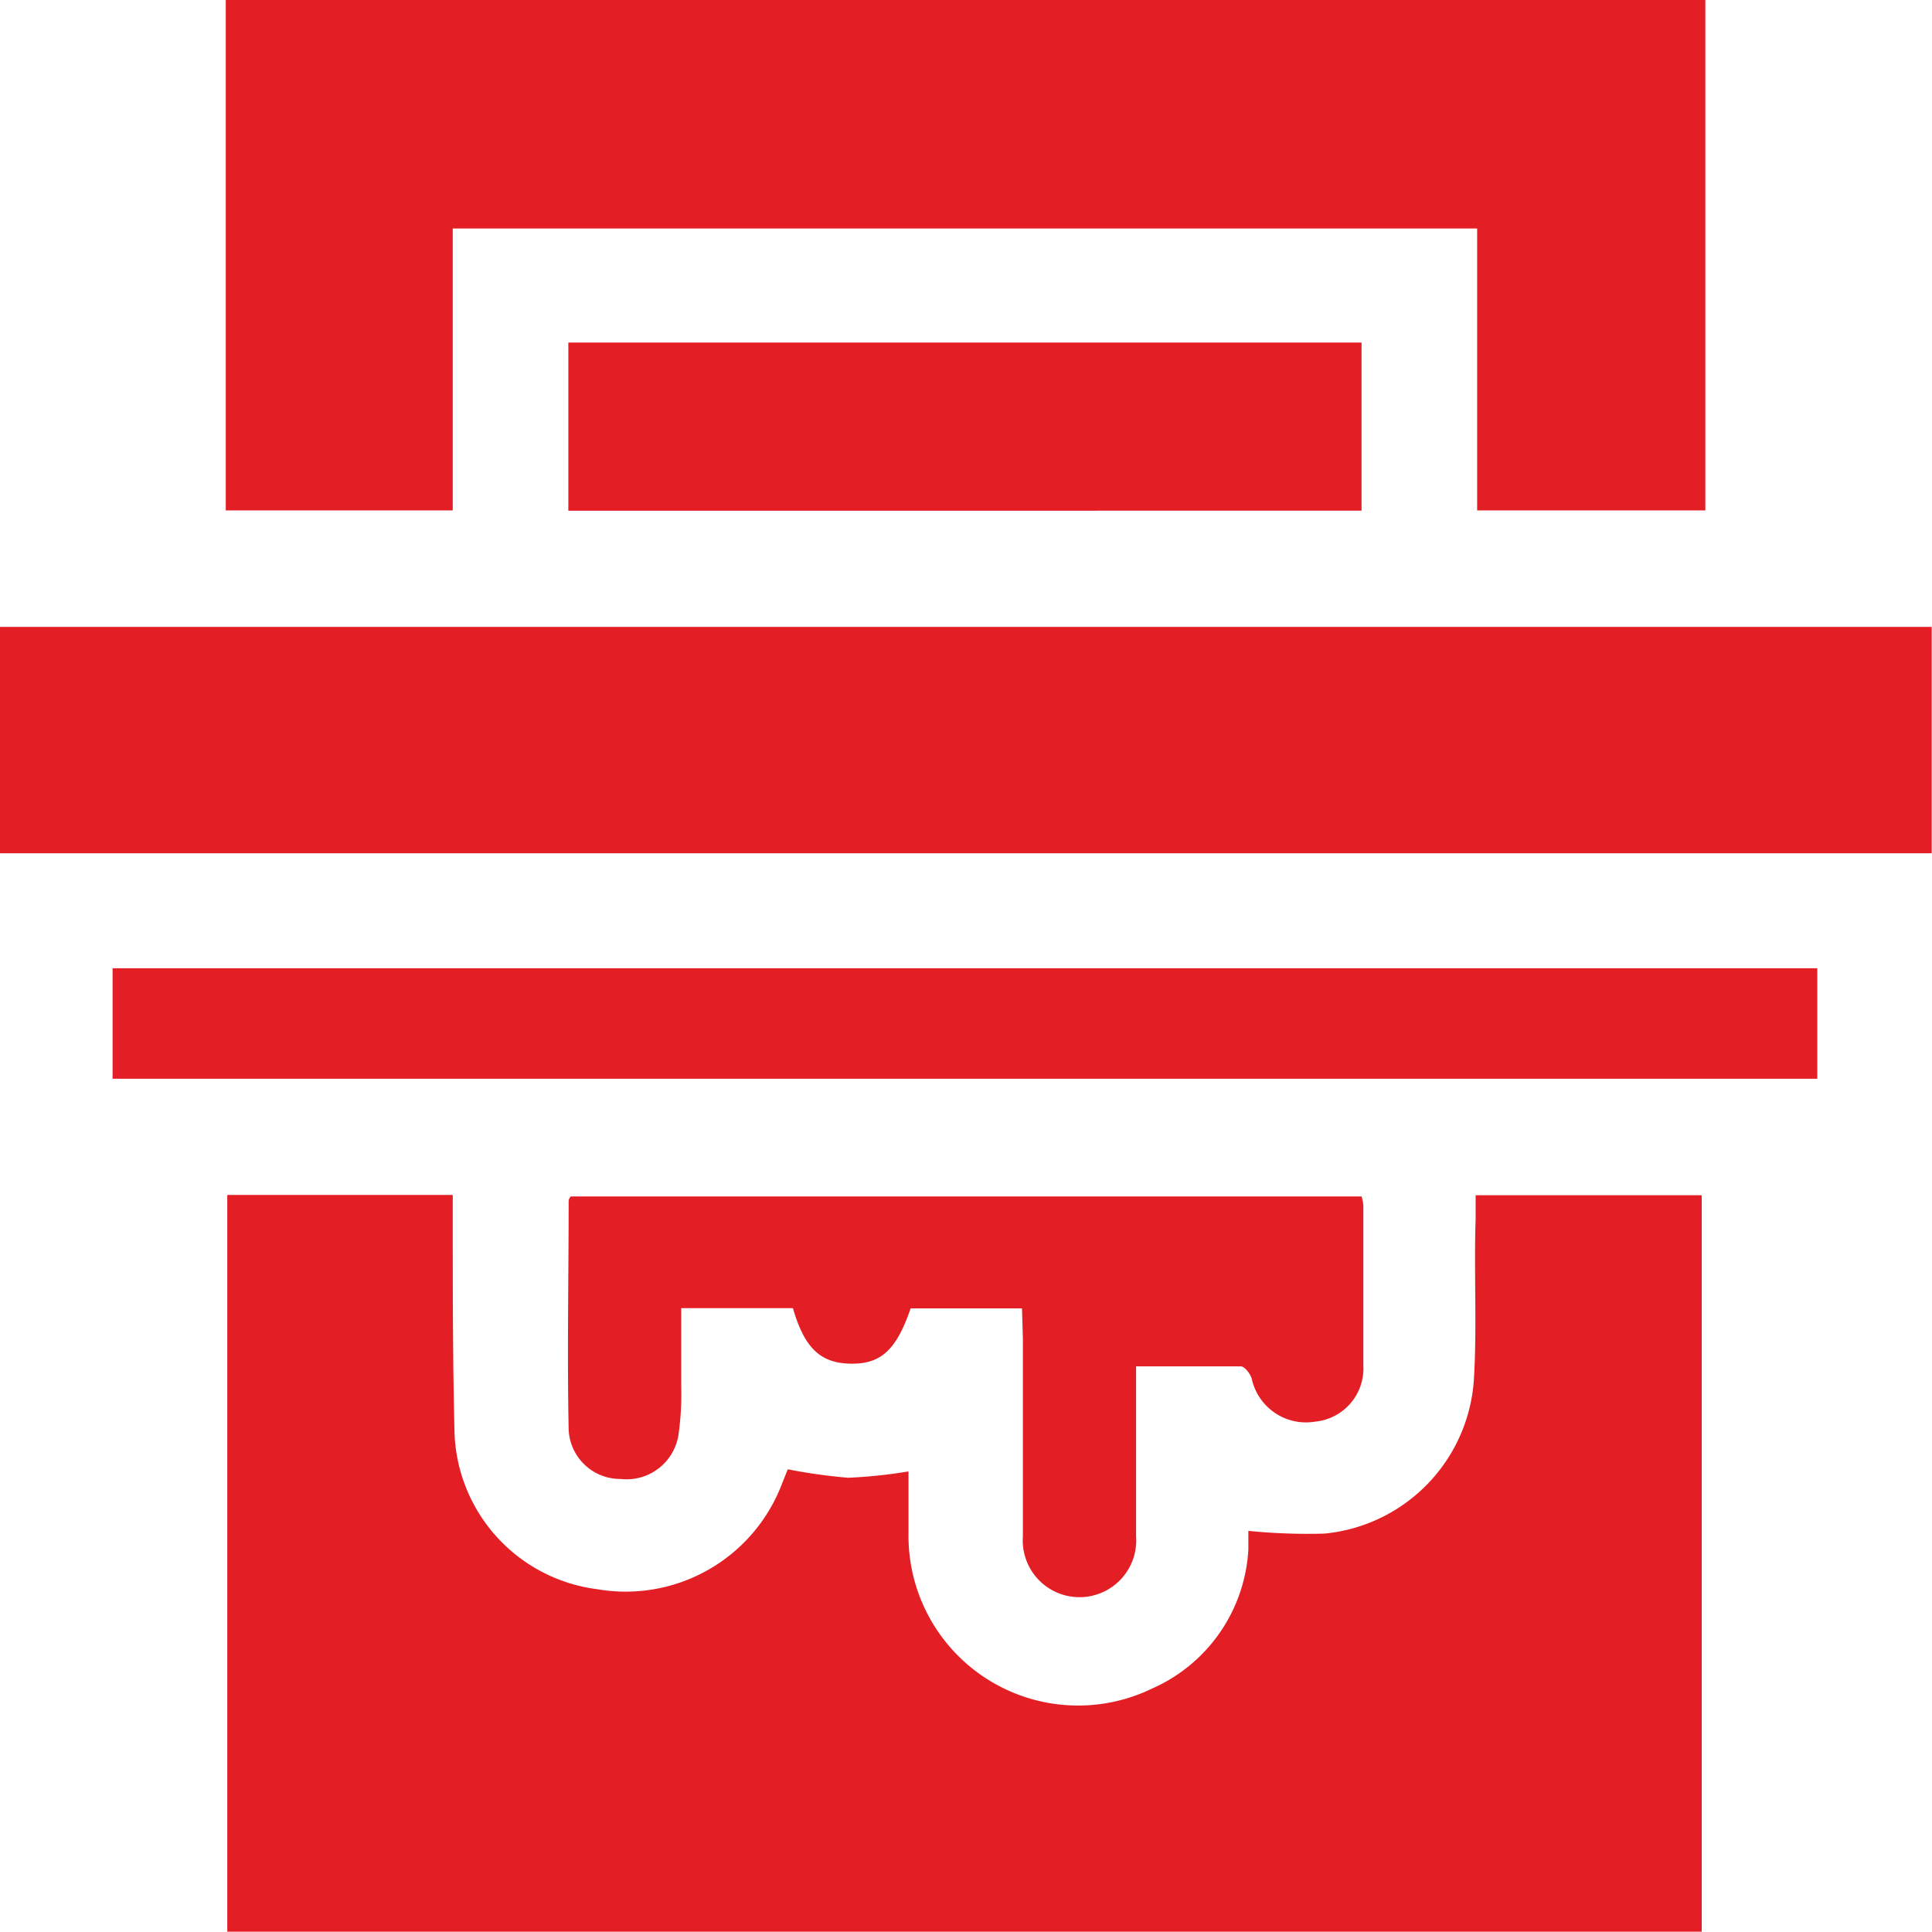 <svg id="Layer_1" data-name="Layer 1" xmlns="http://www.w3.org/2000/svg" viewBox="0 0 64.01 64"><defs><style>.cls-1{fill:#e31e24;}</style></defs><path class="cls-1" d="M56.5,0q0,8.07,0,16.13v.78H48.94V7.57H15v9.34H7.48V.75c0-.25,0-.5,0-.75Z" transform="translate(0)"/><path class="cls-1" d="M64,28.27H0v-7.5c.22,0,.44,0,.66,0H63.38c.21,0,.42,0,.62,0Z" transform="translate(0)"/><path class="cls-1" d="M7.53,39.59H15c0,.25,0,.49,0,.73,0,2.4,0,4.8.06,7.19a5.41,5.41,0,0,0,4.71,5.14,5.54,5.54,0,0,0,6.13-3.47l.2-.5a18.29,18.29,0,0,0,2,.28,16.25,16.25,0,0,0,2-.21c0,.67,0,1.36,0,2.06a5.62,5.62,0,0,0,8.08,5.13,5.36,5.36,0,0,0,3.18-4.6c0-.21,0-.42,0-.62,0,0,0,0,0,0a19.64,19.64,0,0,0,2.53.09,5.49,5.49,0,0,0,4.94-5.07c.11-1.78,0-3.58.06-5.37v-.77h7.49V64H7.53Z" transform="translate(0)"/><path class="cls-1" d="M3.73,35.74V32.08H60.21v3.66Z" transform="translate(0)"/><path class="cls-1" d="M33.86,43.35H30.17c-.48,1.4-1,1.85-2,1.83s-1.52-.53-1.9-1.84H22.57c0,.88,0,1.72,0,2.57a9.72,9.72,0,0,1-.09,1.62A1.74,1.74,0,0,1,20.56,49a1.71,1.71,0,0,1-1.72-1.65c-.05-2.52,0-5,0-7.56,0,0,0-.07.07-.15h26.2a1.5,1.5,0,0,1,.06.29c0,1.77,0,3.54,0,5.31a1.77,1.77,0,0,1-1.59,1.86,1.84,1.84,0,0,1-2.11-1.43c-.05-.16-.23-.39-.35-.4-1.14,0-2.28,0-3.48,0V49.9c0,.33,0,.67,0,1a1.88,1.88,0,1,1-3.75,0c0-2.19,0-4.37,0-6.56Z" transform="translate(0)"/><path class="cls-1" d="M18.83,16.92V11.35H45.11v5.57Z" transform="translate(0)"/></svg>
